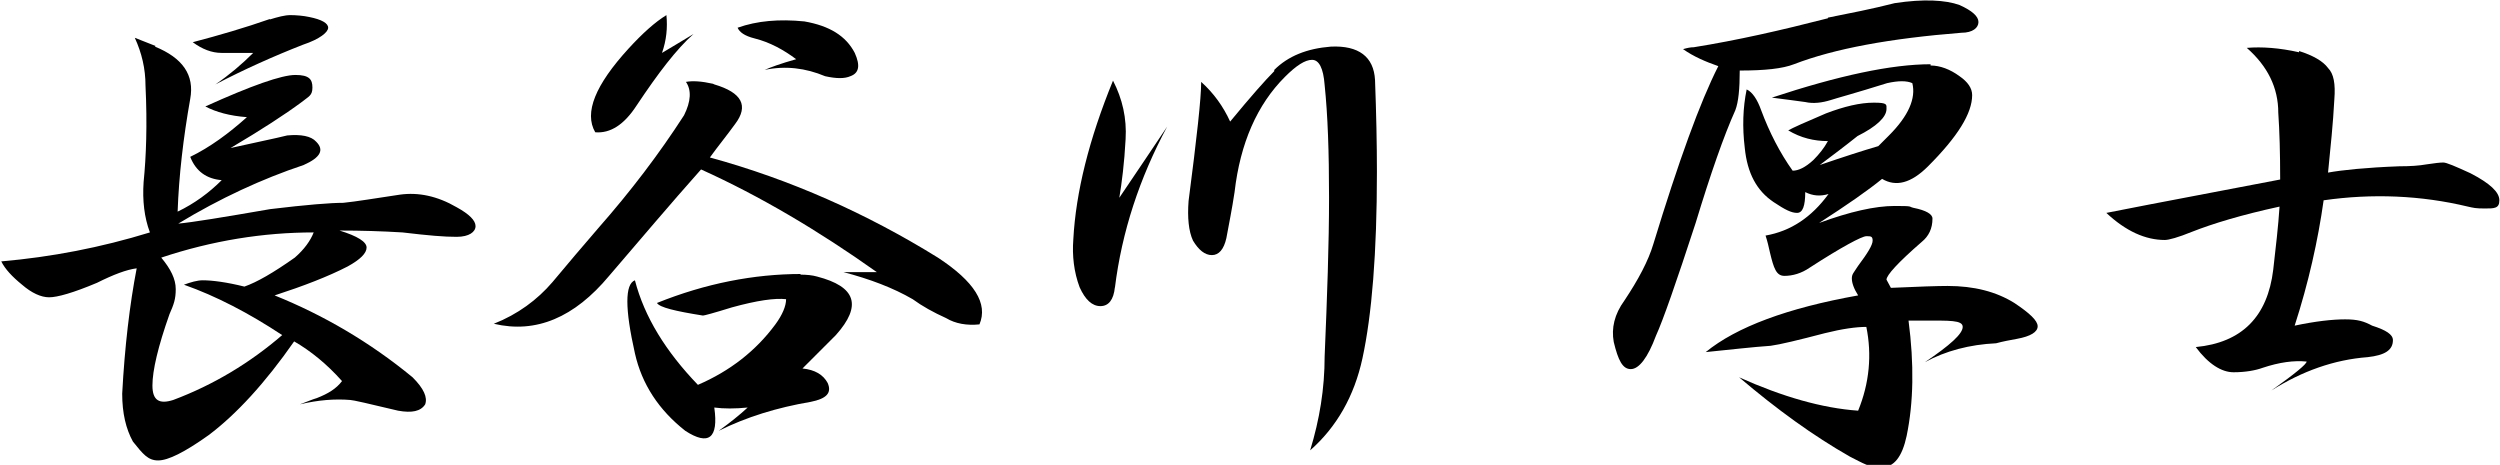 <?xml version="1.0" encoding="UTF-8"?>
<svg xmlns="http://www.w3.org/2000/svg" version="1.1" viewBox="0 0 396.9 73.8">
  <!-- Generator: Adobe Illustrator 28.7.9, SVG Export Plug-In . SVG Version: 1.2.0 Build 218)  -->
  <g>
    <g id="_レイヤー_1" data-name="レイヤー_1">
      <g>
        <path d="M24.6,7.4c4.4,1.8,6.3,4.5,5.6,8.3-1.1,6.2-1.8,12.2-2,17.9,2.7-1.3,5-3,7-5-2.4-.2-4.1-1.4-5-3.7,3.1-1.5,6.1-3.7,9-6.3-2.7-.2-4.9-.8-6.6-1.7,7.3-3.3,12.1-5,14.3-5s2.7.7,2.7,2-.6,1.4-1.7,2.3c-2.7,2-6.4,4.4-11.3,7.3,4-.9,7-1.5,9-2,2.2-.2,3.8.1,4.6,1,1.3,1.3.7,2.5-2,3.7-6.6,2.2-13.3,5.3-19.9,9.3,2.2-.2,7.1-1,14.6-2.3,5.8-.7,9.6-1,11.6-1,2-.2,5-.7,9-1.3,2.9-.4,5.9.2,9,2,2,1.1,3,2.1,3,3s-1,1.7-3,1.7-4.4-.2-8.6-.7c-3.3-.2-6.6-.3-10-.3,2.9.9,4.3,1.8,4.3,2.7s-1,1.9-3,3c-3.1,1.6-7,3.1-11.6,4.6,7.7,3.1,15.1,7.4,21.9,13,1.8,1.8,2.4,3.2,2,4.3-.7,1.1-2.1,1.4-4.3,1-4.6-1.1-7.2-1.7-7.6-1.7-2.4-.2-5.1,0-8,.7,1.1-.4,2-.8,2.7-1,1.8-.7,3.1-1.5,4-2.7-2.4-2.7-5-4.8-7.6-6.3-4.6,6.6-9.2,11.6-13.6,14.9-3.8,2.7-6.4,4-8,4s-2.4-1-4-3c-1.1-2-1.7-4.5-1.7-7.6.4-7.5,1.2-14.2,2.3-19.9-1.6.2-3.7,1-6.3,2.3-3.8,1.6-6.3,2.3-7.6,2.3s-2.8-.7-4.3-2c-1.6-1.3-2.7-2.5-3.3-3.7,8-.7,15.8-2.2,23.6-4.6-.9-2.4-1.2-5.1-1-8,.4-4,.6-9.1.3-15.3,0-2.7-.6-5.2-1.7-7.6,1.1.4,2.2.9,3.3,1.3ZM25.6,40.9c1.5,1.8,2.3,3.4,2.3,5s-.3,2.4-1,4c-1.8,5.1-2.7,8.9-2.7,11.3s1.1,3,3.3,2.3c6.4-2.4,12.2-5.9,17.3-10.3-5.3-3.5-10.5-6.2-15.6-8,1.1-.4,2.1-.7,3-.7,1.5,0,3.8.3,6.6,1,2-.7,4.6-2.2,8-4.6,1.5-1.3,2.5-2.7,3-4-8,0-16.1,1.3-24.2,4ZM42.8,3.1c1.3-.4,2.4-.7,3.3-.7s2.1.1,3,.3c2,.4,3,1,3,1.7s-1.3,1.8-4,2.7c-4.6,1.8-9.3,3.9-13.9,6.3,2.2-1.5,4.2-3.2,6-5h-5c-1.6,0-3.1-.6-4.6-1.7,4.2-1.1,8.3-2.3,12.3-3.7Z"/>
        <path d="M113.4,13.4c4.4,1.3,5.5,3.4,3.3,6.3-1.3,1.8-2.7,3.5-4,5.3,12.8,3.5,24.9,8.9,36.2,15.9,5.8,3.8,8,7.3,6.6,10.6-2,.2-3.8-.1-5.3-1-2-.9-3.8-1.9-5.3-3-3.1-1.8-6.8-3.2-11-4.3h5.3c-9.3-6.6-18.6-12.1-27.9-16.3-4.9,5.5-9.7,11.2-14.6,16.9-5.5,6.6-11.6,9.2-18.3,7.6,3.8-1.5,6.9-3.8,9.3-6.6,2.4-2.9,4.9-5.8,7.3-8.6,5.1-5.8,9.6-11.7,13.6-17.9,1.1-2.2,1.2-4,.3-5.3,1.1-.2,2.5-.1,4.3.3ZM99.8,7.7c2.2-2.4,4.2-4.2,6-5.3.2,2,0,4-.7,6,1.5-.9,3.2-1.9,5-3-2.7,2.4-5.6,6.2-9,11.3-2,3.1-4.2,4.5-6.6,4.3-1.8-3.1,0-7.5,5.3-13.3ZM127,43.6c1.1,0,2,.1,2.7.3,6.2,1.6,7.2,4.6,3,9.3l-5.3,5.3c2,.2,3.3,1,4,2.3.7,1.6-.2,2.5-2.7,3-5.3.9-10.2,2.4-14.6,4.6,1.8-1.3,3.3-2.5,4.6-3.7-2,.2-3.8.2-5.3,0,.7,4.9-.9,6.1-4.6,3.7-4.2-3.3-6.9-7.4-8-12.3-1.6-7.1-1.6-11,0-11.6,1.5,5.8,4.9,11.3,10,16.6,5.1-2.2,9.2-5.4,12.3-9.6,1.1-1.5,1.7-2.9,1.7-4-1.8-.2-4.6.2-8.6,1.3-2.9.9-4.4,1.3-4.6,1.3-4.4-.7-6.9-1.3-7.3-2,7.7-3.1,15.4-4.6,22.9-4.6ZM127.7,3.4c4,.7,6.6,2.3,8,5,.9,2,.7,3.2-.7,3.7-.9.4-2.2.4-4,0-3.1-1.3-6.3-1.7-9.6-1,.9-.4,2.5-1,5-1.7-2-1.5-4.2-2.7-6.6-3.3-1.6-.4-2.4-1-2.7-1.7,3.1-1.1,6.6-1.4,10.6-1Z"/>
        <path d="M177,45.6c-.2,2-1,3-2.3,3s-2.4-1-3.3-3c-.9-2.4-1.2-5-1-7.6.4-7.5,2.5-15.9,6.3-25.2,1.5,2.9,2.2,6,2,9.3-.2,3.8-.6,6.9-1,9.3,2.7-4,5.2-7.7,7.6-11.3-4.4,8.2-7.2,16.7-8.3,25.6ZM202.3,11.1c2.2-2.2,5.2-3.4,9-3.7,4.4-.2,6.8,1.6,7,5.3.2,5.3.3,10.2.3,14.6,0,12.8-.8,22.7-2.3,29.6-1.3,6-4.1,10.9-8.3,14.6,1.5-4.9,2.3-9.8,2.3-14.9.4-9.5.7-17.9.7-25.2s-.2-13.1-.7-17.9c-.2-2.7-.9-4-2-4s-2.5.9-4.3,2.7c-4.4,4.4-7.1,10.5-8,18.3-.4,2.7-.9,5.1-1.3,7.3-.4,1.8-1.2,2.7-2.3,2.7s-2.1-.8-3-2.3c-.7-1.5-.9-3.7-.7-6.3,1.3-10,2-16.3,2-18.9,2,1.8,3.5,3.9,4.6,6.3,3.3-4,5.6-6.6,7-8Z"/>
        <path d="M290.2,2.8c3.5-.7,7.1-1.4,10.6-2.3,4.6-.7,8.1-.5,10.3.3,2,.9,3,1.8,3,2.7s-.9,1.7-2.7,1.7c-11.3.9-20.1,2.5-26.6,5-1.8.7-4.6,1-8.6,1,0,2.9-.2,5-.7,6.3-1.8,4-3.9,10-6.3,17.9-3.1,9.5-5.2,15.5-6.3,17.9-1.3,3.5-2.7,5.3-4,5.3s-2-1.4-2.7-4.3c-.4-2.2.1-4.4,1.7-6.6,2.2-3.3,3.8-6.3,4.6-9,4-13.1,7.4-22.5,10.3-28.2-2-.7-3.9-1.5-5.6-2.7.7-.2,1.2-.3,1.7-.3,6.9-1.1,13.9-2.7,21.3-4.6ZM306.5,10.4c1.5,0,3.1.6,4.6,1.7,1.3.9,2,1.9,2,3,0,2.9-2.3,6.6-7,11.3-2.7,2.7-5.1,3.3-7.3,2-2.2,1.8-5.5,4.1-10,7,4.9-1.8,8.9-2.7,12-2.7s2.1.1,3,.3c2,.4,3,1,3,1.7,0,1.6-.6,2.8-1.7,3.7-3.8,3.3-5.6,5.3-5.6,6l.7,1.3c4.4-.2,7.4-.3,9-.3,4.2,0,7.7.9,10.6,2.7,2.4,1.6,3.7,2.8,3.7,3.7s-1.1,1.6-3.3,2c-1.1.2-2.2.4-3.3.7-4.2.2-8,1.2-11.3,3,4-2.7,6-4.5,6-5.6s-2.1-1-6.3-1h-2.3c.9,6.9.8,13-.3,18.3-.7,3.3-2,5-4,5s-2.8-.6-5-1.7c-5.8-3.3-11.6-7.5-17.6-12.6,6.9,3.1,13.2,4.9,18.9,5.3,1.8-4.4,2.2-8.9,1.3-13.3-1.6,0-3.8.3-6.6,1-4.2,1.1-7.1,1.8-8.6,2-2.9.2-6.3.6-10.3,1,4.9-4,13-7,24.2-9-.7-1.1-1-2-1-2.7s.3-.9,1-2c1.5-2,2.3-3.3,2.3-4s-.3-.7-1-.7-3.9,1.7-9,5c-1.3.9-2.7,1.3-4,1.3s-1.7-1.2-2.3-3.7c-.2-.9-.4-1.8-.7-2.7,4-.7,7.3-2.9,10-6.6-1.3.4-2.5.3-3.7-.3,0,2.2-.4,3.3-1.3,3.3s-1.9-.5-3.7-1.7c-2.7-1.8-4.2-4.6-4.6-8.6-.4-3.3-.3-6.4.3-9.3.9.4,1.7,1.6,2.3,3.3,1.3,3.5,3,6.8,5,9.6.9,0,2-.5,3.3-1.7.9-.9,1.7-1.9,2.3-3-2.2,0-4.3-.5-6.3-1.7.7-.4,2.7-1.3,6-2.7,2.9-1.1,5.4-1.7,7.6-1.7s2,.3,2,1c0,1.3-1.6,2.8-4.6,4.3-2,1.6-4,3.1-6,4.6,3.8-1.3,6.9-2.3,9.3-3,.2-.2.8-.8,1.7-1.7,3.1-3.1,4.3-5.9,3.7-8.3-.9-.4-2.2-.4-4,0-5.1,1.6-8.1,2.4-9,2.7-1.3.4-2.7.6-4,.3-1.3-.2-3.1-.4-5.3-.7,10.6-3.5,19-5.3,25.2-5.3Z"/>
        <path d="M365,8.1c2.2.7,3.8,1.6,4.6,2.7.9.9,1.2,2.5,1,5-.2,3.8-.6,7.6-1,11.6,2.2-.4,6-.8,11.3-1,1.8,0,3.2-.1,4.3-.3,1.3-.2,2.2-.3,2.7-.3s1.9.6,4.3,1.7c3.1,1.6,4.6,3,4.6,4.3s-.8,1.3-2.3,1.3-1.8-.1-2.7-.3c-7.5-1.8-15.2-2.1-22.9-1-.9,6.4-2.4,13.1-4.6,19.9,3.3-.7,6-1,8-1s3,.3,4.3,1c2.2.7,3.3,1.4,3.3,2.3,0,1.6-1.3,2.4-4,2.7-5.3.4-10.4,2.2-15.3,5.3,3.8-2.7,5.6-4.2,5.6-4.6-2-.2-4.3.1-7,1-1.1.4-2.7.7-4.6.7s-4-1.3-6-4c7.3-.7,11.4-4.8,12.3-12.3.4-3.5.8-6.9,1-10-6,1.3-10.6,2.7-13.9,4-2.2.9-3.7,1.3-4.3,1.3-3.1,0-6.2-1.4-9.3-4.3,9.1-1.8,18.3-3.5,27.6-5.3,0-4.2-.1-7.7-.3-10.6,0-4-1.7-7.4-5-10.3,2.4-.2,5.2,0,8.3.7Z"/>
      </g>
    </g>
  </g>
</svg>